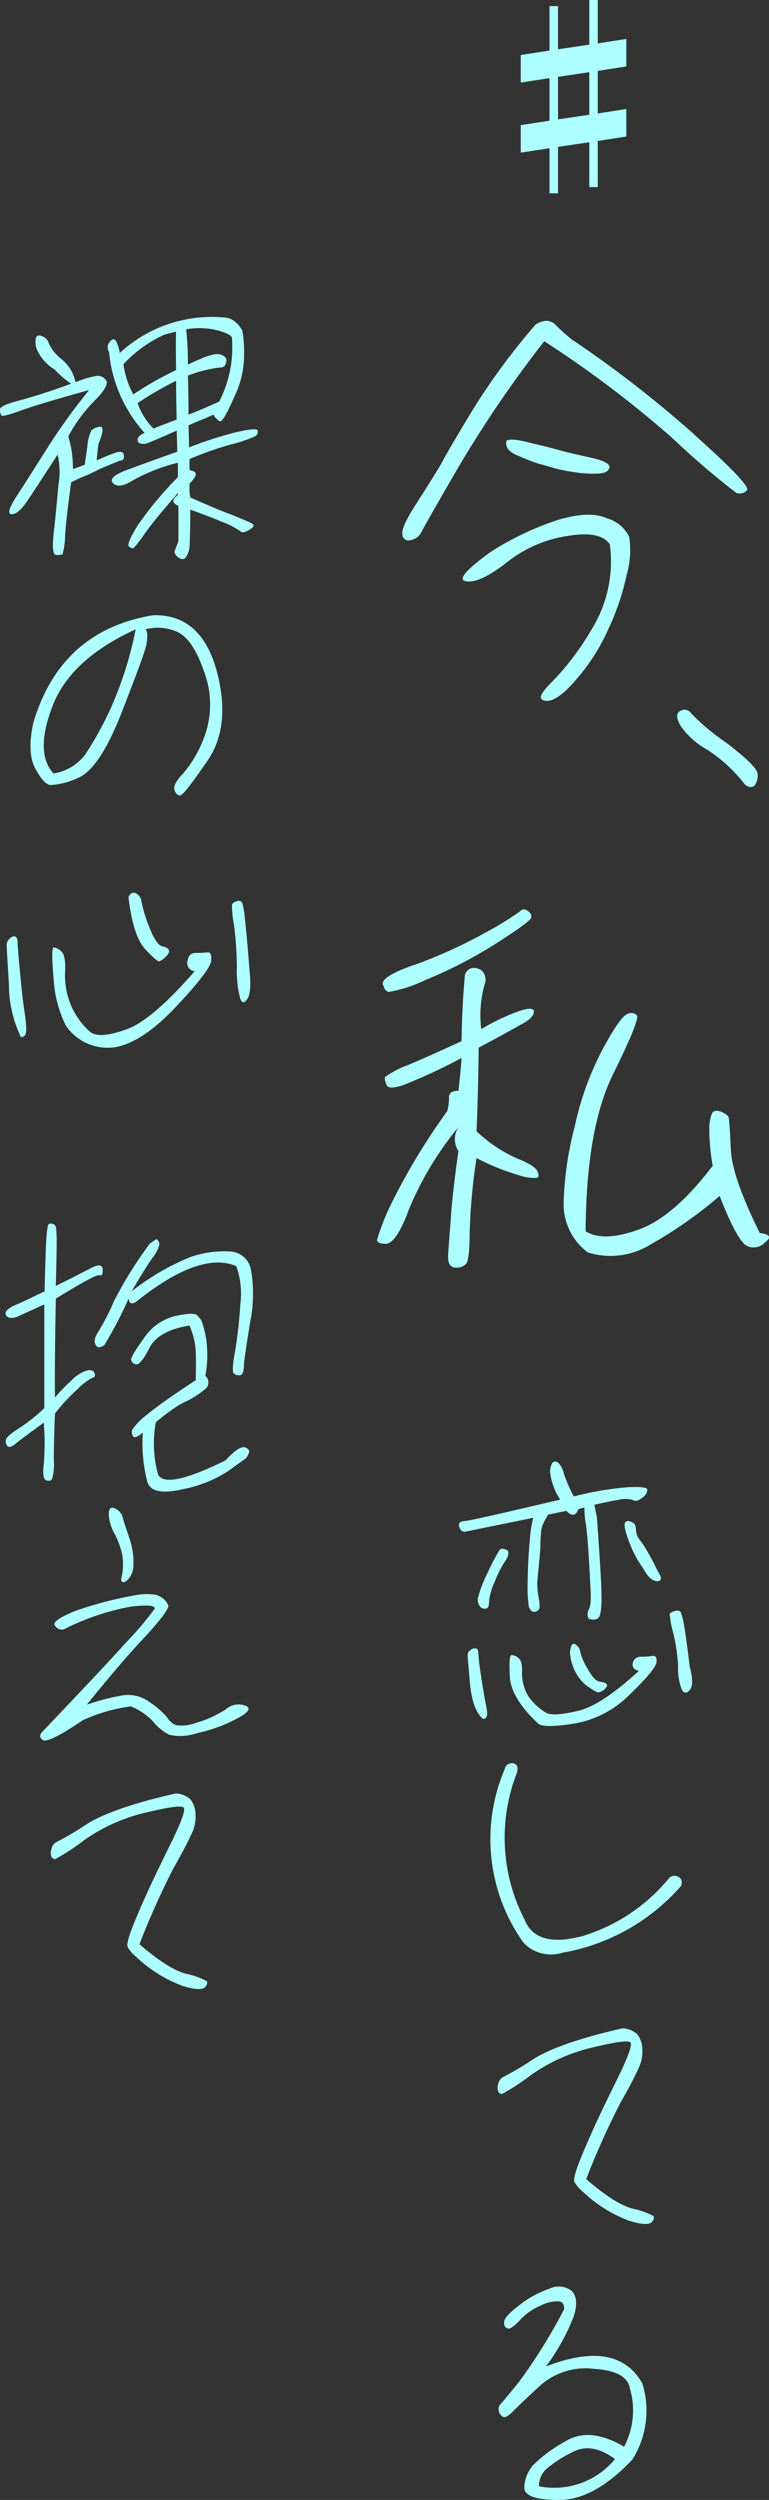 <svg xmlns="http://www.w3.org/2000/svg" width="90.382" height="293.663" viewBox="0 0 90.382 293.663">
  <rect x="0" y="0" width="90.382" height="293.663" fill="#333333" stroke="none"/>
  <g id="グループ_1415" data-name="グループ 1415" transform="translate(-94.01 -8140.946)">
    <path id="パス_24214" data-name="パス 24214" d="M157.752,324.128c4.406,3.951,6.432,6.078,6.027,6.432a1.2,1.2,0,0,1-1.216.3,95.118,95.118,0,0,1-7.394-6.331,127.007,127.007,0,0,0-15.193-11.5,137.658,137.658,0,0,0-10.231,15.042c-2.683,4.609-4.1,7.14-4.3,7.546a1.709,1.709,0,0,1-1.113.76.723.723,0,0,1-1.014-.557c-.152-.557.354-1.773,1.621-3.7,1.215-1.924,2.228-3.494,2.937-4.71.659-1.266,1.924-3.392,3.7-6.329a79.2,79.2,0,0,1,7.394-10.028c.962-.558,1.671-.558,2.28,0a22.289,22.289,0,0,0,1.974,1.773,134.689,134.689,0,0,1,14.535,11.292m-16.409,9.977c2.583-.81,4.61-.91,6.028-.253a4.116,4.116,0,0,1,2.582,2.179,10.314,10.314,0,0,1-.3,4.456,29.309,29.309,0,0,1-2.229,6.532,23.369,23.369,0,0,1-3.8,5.875c-1.519,1.773-2.734,2.533-3.544,2.38-.862-.151-.608-.81.709-2.126a31.45,31.45,0,0,0,4.76-6.28,15.133,15.133,0,0,0,2.127-9.977c-.76-1.113-2.481-1.417-5.064-.963a15,15,0,0,0-7.04,3.09c-2.076,1.62-3.647,2.38-4.76,2.229-1.065-.153-.152-1.267,2.836-3.445a35.013,35.013,0,0,1,7.7-3.7m-2.785-9.065c1.772.4,2.836.71,3.394.861s1.62.406,3.241.76c1.671.355,2.481.759,2.43,1.165-.05.455-.456.708-1.266.76a13.527,13.527,0,0,1-2.785-.153,20.735,20.735,0,0,1-2.329-.456c-.558-.151-1.165-.354-1.976-.557-.811-.253-1.62-.607-2.583-1.013-.911-.4-1.316-.962-1.165-1.67.354-.253,1.317-.153,3.039.3" transform="translate(18 7868)" fill="#aeffff"/>
    <path id="パス_24215" data-name="パス 24215" d="M159.221,361.063a9.348,9.348,0,0,1-3.241-2.887c-.507-.911-.507-1.468,0-1.722a.945.945,0,0,1,1.316.355,28.035,28.035,0,0,0,4.153,3.444c2.38,1.823,3.6,3.038,3.6,3.6a1.927,1.927,0,0,1-.354,1.368c-.253.253-.658.253-1.114-.1a18.215,18.215,0,0,0-4.355-4.052" transform="translate(18 7868)" fill="#aeffff"/>
    <path id="パス_24216" data-name="パス 24216" d="M120.327,418.6a26.322,26.322,0,0,1,1.722-4.355,75.525,75.525,0,0,1,6.533-10.787,5.964,5.964,0,0,0,.2-1.621c0-.506.354-.76,1.114-.76.153-1.418.3-2.735.355-3.849a66.554,66.554,0,0,1-6.483,3.039c-1.418.557-2.177.557-2.329.1q-.3-.682-.152-.911a10.428,10.428,0,0,1,2.583-1.368c1.721-.709,3.848-1.671,6.381-2.836.05-2.532.152-5.115.4-7.748a1.1,1.1,0,0,1,1.418-.81c.658.151,1.013.658,1.013,1.519a13.152,13.152,0,0,0-.506,5.621,24.83,24.83,0,0,1,4.608-2.177c1.165-.355,1.62-.254,1.569.2s-.556.962-1.569,1.469c-.963.557-2.634,1.469-4.913,2.684-.05,4.2-.151,7.495-.253,9.825a16.938,16.938,0,0,0,4.761,3.191c1.418.556,2.178,1.063,2.38,1.468.2.456.2.709,0,.81a5.274,5.274,0,0,1-2.127-.3,26.337,26.337,0,0,1-5.014-2.026,69.061,69.061,0,0,0-.81,8.913c0,1.975-.152,3.14-.4,3.494a1.471,1.471,0,0,1-1.317.456c-.608-.05-.86-.557-.811-1.418q.076-1.367.3-4.1c.1-1.874.4-4.558.911-8.154a2.614,2.614,0,0,1,0-2.836A38.51,38.51,0,0,0,124.074,415c-.962,2.634-1.874,4-2.684,4.052q-1.063,0-1.063-.456m4.4-32.311a55.51,55.51,0,0,0,8.256-3.747,34.84,34.84,0,0,0,4.2-2.583c.2-.253.506-.253.861,0s.456.506.4.759c0,.3-1.469,1.368-4.254,3.14a52.276,52.276,0,0,1-8.153,4.2,16.562,16.562,0,0,1-4.356,1.418.846.846,0,0,1-.558-.659c-.556-.658.66-1.519,3.6-2.532M165.906,418.9a1.766,1.766,0,0,1-2.178.354c-.709-.4-1.772-2.329-3.139-5.823a50.337,50.337,0,0,1-8.154,5.722,8.926,8.926,0,0,1-7.343.912,7.071,7.071,0,0,1-2.836-5.774,39.221,39.221,0,0,1,1.316-9.065,34.861,34.861,0,0,1,3.343-9.166c1.316-2.431,2.228-3.7,2.734-3.951a.969.969,0,0,1,1.216.1c.253.3-.658,2.583-2.785,6.887s-3.192,10.433-3.241,18.485c1.367.861,3.443.811,6.228-.2,2.735-.962,5.673-3.495,8.711-7.5a23.474,23.474,0,0,1-.4-4.355,4.477,4.477,0,0,1,.354-1.874c.2-.253.558-.3,1.064-.1.456.2.76.4.861.658.051.253.151,1.57.253,3.8.1,2.177,1.267,5.469,3.394,9.774,1.214.152,1.418.506.607,1.114" transform="translate(18 7868)" fill="#aeffff"/>
    <path id="パス_24217" data-name="パス 24217" d="M129.984,452.3c-.136-.408.068-.646.612-.68.578-.034,4.318-.884,11.253-2.516a7.5,7.5,0,0,1-1.156-2.991,2,2,0,0,1,.238-1.326c.17-.2.408-.2.68-.034a2.732,2.732,0,0,1,.68,1.325,16.921,16.921,0,0,0,1.156,2.652,38.194,38.194,0,0,1,6.391-1.088c1.5-.067,2.244.034,2.244.272a.98.98,0,0,1-.17.578,2.22,2.22,0,0,1-.646.544.784.784,0,0,1-.918.1,3.2,3.2,0,0,0-1.666,0c-.883.136-1.8.34-2.822.578.137.68.273,1.224.307,1.564.034.374.135,1.836.3,4.317s.239,4.182.239,5.032a8.708,8.708,0,0,1-.137,1.87c-.1.442-.306.68-.68.68a1.059,1.059,0,0,1-.645-.068c-.1-.068-.136-.2-.17-.442a1.171,1.171,0,0,1,.136-.646,2.908,2.908,0,0,0,.2-.714,6.576,6.576,0,0,0,.034-.884c0-.374-.069-1.7-.2-4.012-.136-2.345-.273-3.807-.374-4.385a11.235,11.235,0,0,1-.17-2.006l-.714.2c-.307.816-.782.884-1.4.2l-2.141.442a9.251,9.251,0,0,0-.646,1.19,3.374,3.374,0,0,0-.2.884c-.034.374-.068.816-.068,1.326,0,.544-.068,1.292-.17,2.345-.1,1.021-.17,1.734-.2,2.176a8.419,8.419,0,0,0,.137,1.7,6.313,6.313,0,0,1,.135,1.292.59.59,0,0,1-.374.442.506.506,0,0,1-.578-.034,1.086,1.086,0,0,1-.34-.68c-.034-.272-.068-.612-.1-1.054s-.034-1.292,0-2.55.1-2.584.237-4.011a13.824,13.824,0,0,1,.408-2.652l-7.989,1.632c-.374.034-.578-.17-.714-.578m1.258,18.324c-.17-1.972-.272-3.06-.272-3.264a.708.708,0,0,1,.34-.577.785.785,0,0,1,.612-.2c.2.035.306.238.306.544a25.988,25.988,0,0,0,.306,2.584c.2,1.428.408,2.55.578,3.468.2.85.2,1.394,0,1.564-.17.17-.34.17-.477,0-.781-.782-1.223-2.176-1.393-4.114m4.113-14.245a11.543,11.543,0,0,0-1.155,2.278,7.344,7.344,0,0,0-.681,2.176,5.431,5.431,0,0,1-.1.85.456.456,0,0,1-.374.238.7.7,0,0,1-.646-.306,1.222,1.222,0,0,1-.2-1.02,15.4,15.4,0,0,1,1.122-2.89,26.67,26.67,0,0,1,1.36-2.617c.238-.306.578-.272,1.019.034.137.272.034.714-.34,1.257m.578,13.565c-.1-1.7-.034-2.55.2-2.584a1.31,1.31,0,0,1,.85.408c.307.238.408.816.374,1.7a5.31,5.31,0,0,0,.714,2.686,6.588,6.588,0,0,0,2.142,2.006c.646.306,1.9.2,3.74-.238s4.216-2.006,7.139-4.692c-.578-.136-.816-.442-.713-.952a.943.943,0,0,1,.985-.714,7.925,7.925,0,0,0,1.36-.1c.34-.033.51.2.442.748-.069.578-1.088,1.8-3.094,3.74a12.044,12.044,0,0,1-6.6,3.468c-2.347.374-3.774.374-4.216,0-2.074-1.938-3.2-3.774-3.332-5.474m7.684-3.841a1.131,1.131,0,0,1,.578.816,6.757,6.757,0,0,0,.85,2c.544.986,1.019,1.53,1.462,1.564.441.068.748.17.815.306.1.136.034.306-.2.544a1.574,1.574,0,0,1-.715.408c-.2.068-.747-.272-1.665-.952a5.537,5.537,0,0,1-1.734-3.739c.068-.816.272-1.157.612-.952m6.935-14.177a1.225,1.225,0,0,1,.2.68,2.714,2.714,0,0,0,.17.782,3.611,3.611,0,0,0,.476.714c.2.306.441.646.611.952.171.271.477.815.851,1.53.34.713.611,1.189.714,1.393a.645.645,0,0,1,.1.476c-.033.17-.17.238-.407.238a1.019,1.019,0,0,1-.612-.2,2.556,2.556,0,0,1-.544-.51q-.255-.357-.714-1.121a8.209,8.209,0,0,1-.782-1.292,8.609,8.609,0,0,1-.544-1.224,10.3,10.3,0,0,1-.578-1.734c-.17-.68-.033-1.02.408-.986a1.608,1.608,0,0,1,.646.306m6.561,19.514c-.374.442-.714.442-.951,0a6.539,6.539,0,0,1-.443-2.72,21.064,21.064,0,0,0-.578-3.977,10.5,10.5,0,0,1-.407-2.176c.033-.17.237-.272.611-.374s.579-.034.68.136a7.743,7.743,0,0,1,.374,1.428c.137.782.374,2.413.681,4.963.373,1.394.373,2.278.033,2.72" transform="translate(18 7868)" fill="#aeffff"/>
    <path id="パス_24218" data-name="パス 24218" d="M144.4,500.395a21.09,21.09,0,0,0,10.165-6.731.9.9,0,0,1,1.156-.272c.408.2.51.577.34,1.087a23.984,23.984,0,0,1-13.973,7.854,4.429,4.429,0,0,1-4.555-1.19,20.934,20.934,0,0,1-2.209-20.364.857.857,0,0,1,.951-.714c.51.068.681.477.477,1.156a20.957,20.957,0,0,0,.918,17.236c.918,2.245,3.126,2.857,6.73,1.938" transform="translate(18 7868)" fill="#aeffff"/>
    <path id="パス_24219" data-name="パス 24219" d="M143.548,529.292c-.238-.34.238-1.768,1.36-4.352,1.088-2.549,2.346-5.133,3.638-7.751s1.8-4.045,1.564-4.317c-.273-.272-1.734-.068-4.42.577a20.669,20.669,0,0,0-7.207,3.2,27.445,27.445,0,0,1-3.468,2.278.531.531,0,0,1-.442-.272,1.366,1.366,0,0,1,0-.918,1.151,1.151,0,0,1,.646-.85,33.5,33.5,0,0,0,3.5-2.074c2.006-1.257,5.507-2.481,10.436-3.6a2.6,2.6,0,0,1,1.768.714,2.9,2.9,0,0,1,.578,1.666,4.571,4.571,0,0,1-.441,2.311c-.374.816-1.054,2.176-2.109,4.012a91.751,91.751,0,0,0-4.045,9.009c2.244,1.938,4.045,3.094,5.474,3.468a9.487,9.487,0,0,1,2.413.85c.136.17.1.441-.2.748s-1.189.272-2.617-.171a15.969,15.969,0,0,1-5.44-3.4,4.168,4.168,0,0,1-.986-1.122" transform="translate(18 7868)" fill="#aeffff"/>
    <path id="パス_24220" data-name="パス 24220" d="M151.5,552.908a10.793,10.793,0,0,1-1.155,8.941c-3.026,3.2-5.916,4.794-8.7,4.759-2.788,0-4.114-.543-4.012-1.563a4.253,4.253,0,0,1,1.088-2.584,17.254,17.254,0,0,1,3.774-2.754c1.9-1.156,4.181-.918,6.867.646a9.093,9.093,0,0,0,.679-6.833c-.2-1.36-1.6-2.142-4.214-2.312a8.036,8.036,0,0,0-6.256,1.9c-1.564,1.428-2.617,2.448-3.2,3.026-.578.612-1.02.85-1.257.714a1.006,1.006,0,0,1-.477-.714.8.8,0,0,1,.17-.748c.17-.17.952-1.088,2.312-2.788a65.765,65.765,0,0,0,5.2-8.4c0-.578-.2-.884-.646-.918a4.259,4.259,0,0,0-2.074.476,7.025,7.025,0,0,0-2.516,1.768c-.714.748-1.19,1.088-1.462.918-.3-.136-.408-.374-.34-.816.035-.408.646-1.054,1.87-1.972a11.636,11.636,0,0,1,3.467-1.87,2.469,2.469,0,0,1,2.584.272c.579.578.68,1.53.273,2.89a24.52,24.52,0,0,1-3.3,5.983c5.541-2.142,9.314-1.53,11.32,1.972m-3.2,8.907c-1.8-1.326-3.434-1.6-4.861-.884a15.278,15.278,0,0,0-3.128,1.972,2.785,2.785,0,0,0-.952,2.108,9.255,9.255,0,0,0,8.941-3.2" transform="translate(18 7868)" fill="#aeffff"/>
    <path id="パス_24221" data-name="パス 24221" d="M87.364,327.029c.544-.238,1.225-.544,1.973-.816.781-.306,1.155-.238,1.223.17.068.442-.068.68-.476.68-.951.374-1.7.713-2.312.952-.578.3-1.155.577-1.7.815a15.563,15.563,0,0,0-1.7.782c-.374,2.686-.613,4.794-.714,6.222a8.462,8.462,0,0,1-.306,2.244,3.068,3.068,0,0,1-.748.067c-.374-.034-.476-.917-.272-2.685s.374-3.6.544-5.542a8.638,8.638,0,0,0-.1-3.569c-1.5,2.312-2.618,4.045-3.4,5.2-.747,1.156-1.394,1.768-1.938,1.8-.578.034-.408-.612.408-1.938.85-1.292,2.075-3.23,3.672-5.745a70.858,70.858,0,0,1,4.963-6.9c-3.468.952-6.051,1.734-7.682,2.278-1.632.612-2.516.85-2.619.714a1.225,1.225,0,0,1-.169-.714q0-.459,2.141-1.02c1.428-.374,3.536-1.02,6.222-2.006a10.864,10.864,0,0,1-1.938-1.665,5.128,5.128,0,0,1-2.04-2.244,2.39,2.39,0,0,1-.17-1.462c.1-.306.374-.374.748-.2a1.223,1.223,0,0,1,.782.85,5.073,5.073,0,0,0,1.564,1.9,4.687,4.687,0,0,1,1.564,2.651,11.022,11.022,0,0,1,2.481-.747,1.154,1.154,0,0,1,1.122.544c.273.373-.2,1.224-1.428,2.447a17.836,17.836,0,0,0-3.025,4.114,12.491,12.491,0,0,1,.544,3.841c.475-.169.952-.339,1.393-.51.035-.373.17-1.087.306-2.175a5.406,5.406,0,0,1,.477-1.87,1.775,1.775,0,0,1,.952-.408c.51-.1.475.578-.137,2.04Zm9.554,4.079v-.238q-2.6,2.958-3.774,4.59A19.832,19.832,0,0,1,91.75,337.3c-.136.1-.34.033-.578-.136s.1-.986.986-2.448A41.794,41.794,0,0,1,96.918,329v-1.7a21.4,21.4,0,0,0-5.168,2.006c-1.19.747-1.972.883-2.448.407-.442-.442.035-.951,1.53-1.53,1.5-.543,3.5-1.291,6.017-2.175l-.068-2.482c-1.088.476-2.209.986-3.4,1.462a1.224,1.224,0,0,1-.782.068.413.413,0,0,1-.408-.476c0-.306.272-.544.816-.782a16.476,16.476,0,0,1-4.182-9.519.963.963,0,0,1,.1-1.19c.272-.34.51-.374.68-.136a3.96,3.96,0,0,1,.476,1.462,15.953,15.953,0,0,1,12.205-4.182,2.126,2.126,0,0,1,1.428.578,2.894,2.894,0,0,1,.782,1.02,13.782,13.782,0,0,1,.2,2.686,11.17,11.17,0,0,1-1.191,5.133c-.849,1.972-1.427,2.89-1.665,2.788a2.051,2.051,0,0,1-.748-.782c-.952.442-1.971.816-2.923,1.258l.067,2.584a46.593,46.593,0,0,1,5.2-1.7c1.836-.442,2.787-.544,2.856-.272a.593.593,0,0,1-.306.68,18.771,18.771,0,0,1-3.094,1.02,41.158,41.158,0,0,0-4.59,1.632,8.506,8.506,0,0,0,0,1.325c.443.069.68.205.714.408s-.17.612-.714,1.156a6.314,6.314,0,0,0,.069,1.632c2.141.952,3.84,1.666,5.065,2.108,1.224.51,1.972.816,2.243.986s.137.408-.374.714-.849.374-1.088.136a9.263,9.263,0,0,0-2.141-1.088c-1.19-.51-2.413-.952-3.705-1.428,0,1.87-.035,3.2-.069,3.978a2.842,2.842,0,0,1-.442,1.631q-.355.408-.917,0c-.374-.306-.511-.611-.341-.917a9.482,9.482,0,0,0,.374-1.02v-4.114c-.781-.34-.781-.748-.067-1.258m-5.236-11.831a38.992,38.992,0,0,1,5.032-2.855c-.035-2.55-.035-4.046,0-4.522-.443.1-.884.238-1.327.34a14.738,14.738,0,0,0-4.861,3.5,10.469,10.469,0,0,0,1.156,3.535m2.38,4.012c.917-.374,1.835-.714,2.719-1.054-.033-1.734-.067-3.263-.067-4.555a40.888,40.888,0,0,0-4.522,2.617,7.687,7.687,0,0,0,1.87,2.992m6.969-8.669a1.608,1.608,0,0,1,1.156.068c.306.17.442.34.442.578a1.174,1.174,0,0,1-.17.612.622.622,0,0,1-.578.238,15.035,15.035,0,0,0-1.836.34,17.242,17.242,0,0,0-1.938.612c.034,1.292.069,2.821.069,4.589,1.292-.51,2.481-1.02,3.6-1.53a13.906,13.906,0,0,0,1.5-7.547c-.2-.34-.85-.612-1.938-.884a8.937,8.937,0,0,0-3.434-.068,39.244,39.244,0,0,1,.2,4.148c.51-.238.987-.476,1.53-.68a6.123,6.123,0,0,1,1.394-.476" transform="translate(18 7868)" fill="#aeffff"/>
    <path id="パス_24222" data-name="パス 24222" d="M101.439,351.6c1.19,4.386.85,7.922-1.02,10.676-1.9,2.753-2.957,4.147-3.264,4.113s-.51-.238-.645-.68.238-1.088,1.087-1.972a14.338,14.338,0,0,0,2.516-4.487,10.9,10.9,0,0,0-.068-7.275c-.917-2.686-1.972-4.284-3.264-4.828a5.541,5.541,0,0,0-3.671-.272c.272.306.272.952.067,1.972-.271,1.02-1.257,3.671-2.957,8.023-1.734,4.352-3.433,6.833-5.1,7.479a8.656,8.656,0,0,1-3.2.816c-.51-.068-1.088-.68-1.734-1.9-.68-1.19-.782-2.991-.271-5.371,2.141-7.275,6.867-11.491,14.108-12.681,3.705-.1,6.188,2.04,7.411,6.391M82.2,355.848q-2.142,5.508.1,7.955a5.788,5.788,0,0,0,3.74-2.244,39.643,39.643,0,0,0,3.025-5.507,43.088,43.088,0,0,0,2.89-9.179c-5.066,2.312-8.329,5.3-9.757,8.975" transform="translate(18 7868)" fill="#aeffff"/>
    <path id="パス_24223" data-name="パス 24223" d="M77.063,388.629c-.17-2.822-.271-4.386-.271-4.657a1.011,1.011,0,0,1,.34-.748c.238-.238.441-.34.645-.272s.307.34.307.748c0,.441.1,1.665.306,3.7.169,2.006.374,3.638.578,4.93.17,1.292.17,2.04-.035,2.243-.238.2-.374.238-.475.17a14.184,14.184,0,0,1-1.395-6.119m5.236-.816c-.2-2.38-.2-3.57.034-3.57a1.572,1.572,0,0,1,.918.51c.34.306.475,1.122.408,2.414a9.019,9.019,0,0,0,.68,3.842,8.824,8.824,0,0,0,2.311,3.2c.714.51,2.109.408,4.114-.305,2.04-.68,4.759-2.992,8.126-6.868a.964.964,0,0,1-.85-1.19c.1-.646.407-.952.951-.952s1.021-.033,1.4-.068c.339-.068.509.238.441.986-.067.714-1.428,2.516-4.113,5.372s-5.1,4.453-7.276,4.793a5.96,5.96,0,0,1-5.677-2.515,14.293,14.293,0,0,1-1.462-5.644m9.689-9.927a1.194,1.194,0,0,1,.646.986,16.493,16.493,0,0,0,.883,2.89c.579,1.5,1.088,2.243,1.565,2.346s.748.271.782.51-.1.475-.408.747a2.855,2.855,0,0,1-.714.51c-.137.068-.714-.408-1.632-1.393-.986-1.02-1.632-3.06-2.006-6.154.238-.51.544-.612.884-.442M105.077,390.3c-.374.51-.612.51-.816,0a12.641,12.641,0,0,1-.408-3.808,44.409,44.409,0,0,0-.34-4.929,12.239,12.239,0,0,1-.238-2.312c.033-.2.238-.34.578-.442s.543,0,.646.238a11.738,11.738,0,0,1,.306,1.972q.2,1.632.509,5.609c.2,1.9.137,3.128-.237,3.672" transform="translate(18 7868)" fill="#aeffff"/>
    <path id="パス_24224" data-name="パス 24224" d="M82.468,437.113a20.555,20.555,0,0,1,1.939-2.006,4.377,4.377,0,0,1,1.869-1.19c.442-.068.748.034.85.34s.034.476-.2.51a6.357,6.357,0,0,0-1.767,1.326,22.388,22.388,0,0,0-2.687,2.889c-.1,2.38-.136,4.216-.136,5.44a6.626,6.626,0,0,1-.2,2.244c-.136.238-.374.272-.679.17-.34-.1-.442-.748-.306-1.87a28.712,28.712,0,0,0,0-4.9c-1.6,1.156-2.652,1.938-3.2,2.38-.51.442-.884.578-1.054.374a.83.83,0,0,1-.2-.714c.034-.272.476-.68,1.292-1.224a20.686,20.686,0,0,0,3.229-2.516v-12.2c-1.427.646-2.447,1.122-3.127,1.428-.68.272-1.122.2-1.36-.136-.238-.374.136-.782,1.02-1.19.917-.374,2.074-.952,3.5-1.632.069-3.026.136-5.066.2-6.018a9.8,9.8,0,0,1,.2-1.733c.034-.17.2-.238.475-.2a.576.576,0,0,1,.477.476,15.481,15.481,0,0,1,.067,1.733q0,1.377-.1,5.1c1.971-.952,3.365-1.7,4.181-2.108.85-.442,1.292-.374,1.325.136.035.578-.067.816-.373.714-.272-.1-1.972.816-5.133,2.754-.1,5.269-.136,9.179-.1,11.627m8.67-11.661a47.609,47.609,0,0,1-2.856,5.473,1.156,1.156,0,0,1-.646.272c-.238,0-.374-.17-.476-.51-.1-.272.034-.782.476-1.427a26.325,26.325,0,0,0,1.733-3.4,46.839,46.839,0,0,1,4.25-6.834l.783-.544a.817.817,0,0,1,.339.646,4.289,4.289,0,0,1-.883,1.666c-.578.85-1.4,2.142-2.38,3.842a28.762,28.762,0,0,1,6.935-4.046,12.224,12.224,0,0,1,4.522-.646,2.624,2.624,0,0,1,2.583,2.21,17.006,17.006,0,0,1-.136,6.255c-.441,2.754-.714,4.488-.714,5.1-.034.646-.2.986-.51.986a.876.876,0,0,1-.679-.238c-.171-.17-.137-1.02.17-2.652a54.649,54.649,0,0,0,.611-5.507,9.623,9.623,0,0,0-.476-4.42c-2.822-1.224-6.8.17-11.865,4.25-.51.238-.748.1-.781-.476M104.8,442.96c.442.17.578.374.442.714a1.9,1.9,0,0,1-.374.612c-.1.068-.782.544-2.04,1.462a15.042,15.042,0,0,1-5.371,2.141c-2.38.544-3.74.272-4.114-.815a18.015,18.015,0,0,1-.544-5.848c-.645.544-.985.646-1.155.442a.861.861,0,0,1-.069-.816,7.944,7.944,0,0,1,1.8-1.8c1.122-.918,2.992-2.244,5.644-3.978.034-1.734.034-3.026-.034-3.808a8.676,8.676,0,0,0-.714-2.618c-2.413.408-3.978,1.258-4.692,2.618-.679,1.36-1.223,2.006-1.563,1.938a.619.619,0,0,1-.578-.476c-.1-.238.408-1.088,1.462-2.55a6.189,6.189,0,0,1,3.739-2.651c1.462-.306,2.346-.34,2.55-.068a3.4,3.4,0,0,1,.509.646,11.825,11.825,0,0,1,.544,2.141,13.381,13.381,0,0,1-.1,4.318,1.009,1.009,0,0,1-.17,1.666,9.887,9.887,0,0,1-2.006,1.292,9.121,9.121,0,0,0-1.87,1.121c-.646.443-1.224.918-1.768,1.36a13.646,13.646,0,0,0,.272,6.188c.68,1.155,3.3.578,7.922-1.7,1.088-1.19,1.869-1.666,2.277-1.53" transform="translate(18 7868)" fill="#aeffff"/>
    <path id="パス_24225" data-name="パス 24225" d="M81.04,477.341c-.407-.272-.407-.612-.033-.986,4.522-4.759,7.785-8.193,9.723-10.369a39.2,39.2,0,0,0,3.4-3.978c.306-.475-.645-.577-2.719-.34a28.887,28.887,0,0,0-7.921,2.686.993.993,0,0,1-1.021-.442c-.306-.374.443-.918,2.21-1.666a43.5,43.5,0,0,1,7.615-1.971,6.173,6.173,0,0,1,1.939,0,2.1,2.1,0,0,1,1.563,1.292c0,.475-.986,1.733-2.855,3.773-1.9,2.006-4.148,4.658-6.732,7.853a26.448,26.448,0,0,1,3.978-1.053,4.207,4.207,0,0,1,3.4.747,9.6,9.6,0,0,1,2.04,1.768,2.285,2.285,0,0,0,1.088.952,4.9,4.9,0,0,0,2.312-.272,12.819,12.819,0,0,0,3.569-1.632,2.218,2.218,0,0,1,2.21-.408c.782.272.477.782-.951,1.53a17.728,17.728,0,0,1-4.658,1.7,6.013,6.013,0,0,1-3.3.2,6.165,6.165,0,0,1-1.938-1.6,7.217,7.217,0,0,0-2.584-1.734,19.706,19.706,0,0,0-5.643,1.632c-2.753,1.87-4.318,2.618-4.692,2.312m9.35-21.69a9.643,9.643,0,0,0-.918-2.55,5.051,5.051,0,0,1-.68-2.277c0-.612.238-.884.646-.714a1.613,1.613,0,0,1,.986,1.053c.136.579.442,1.394.816,2.55a8.2,8.2,0,0,1,.442,3.094,2.393,2.393,0,0,1-.782,1.836c-.408.272-.647.2-.647-.2a7.143,7.143,0,0,0,.137-2.788" transform="translate(18 7868)" fill="#aeffff"/>
    <path id="パス_24226" data-name="パス 24226" d="M91.036,501.7c-.237-.34.238-1.768,1.36-4.352,1.088-2.549,2.346-5.133,3.638-7.751s1.8-4.045,1.564-4.317c-.272-.272-1.734-.068-4.42.578a20.641,20.641,0,0,0-7.207,3.2,27.444,27.444,0,0,1-3.468,2.278.531.531,0,0,1-.442-.272,1.366,1.366,0,0,1,0-.918,1.151,1.151,0,0,1,.646-.85,33.6,33.6,0,0,0,3.5-2.073c2.006-1.258,5.507-2.482,10.436-3.6a2.609,2.609,0,0,1,1.769.714A2.9,2.9,0,0,1,98.991,486a4.572,4.572,0,0,1-.441,2.312c-.374.816-1.054,2.176-2.109,4.012A92,92,0,0,0,92.4,501.33c2.244,1.938,4.045,3.094,5.473,3.468a9.486,9.486,0,0,1,2.414.85c.136.17.1.441-.2.747s-1.189.272-2.617-.17a15.969,15.969,0,0,1-5.44-3.4,4.168,4.168,0,0,1-.986-1.122" transform="translate(18 7868)" fill="#aeffff"/>
    <path id="パス_24227" data-name="パス 24227" d="M141.594,281.971l3.679-.547v5l-3.679.547Zm3.679-9.026v5.246l-3.679.547v-5.071h-1v5.221l-3.38.522v3.235l3.38-.522v5l-3.38.523v3.232l3.38-.522v5.3h1V290.2l3.679-.548v5.272h.994v-5.42l3.358-.522V285.75l-3.358.523v-5l3.358-.522v-3.23l-3.358.524v-5.1Z" transform="translate(18 7868)" fill="#aeffff"/>
  </g>
</svg>
